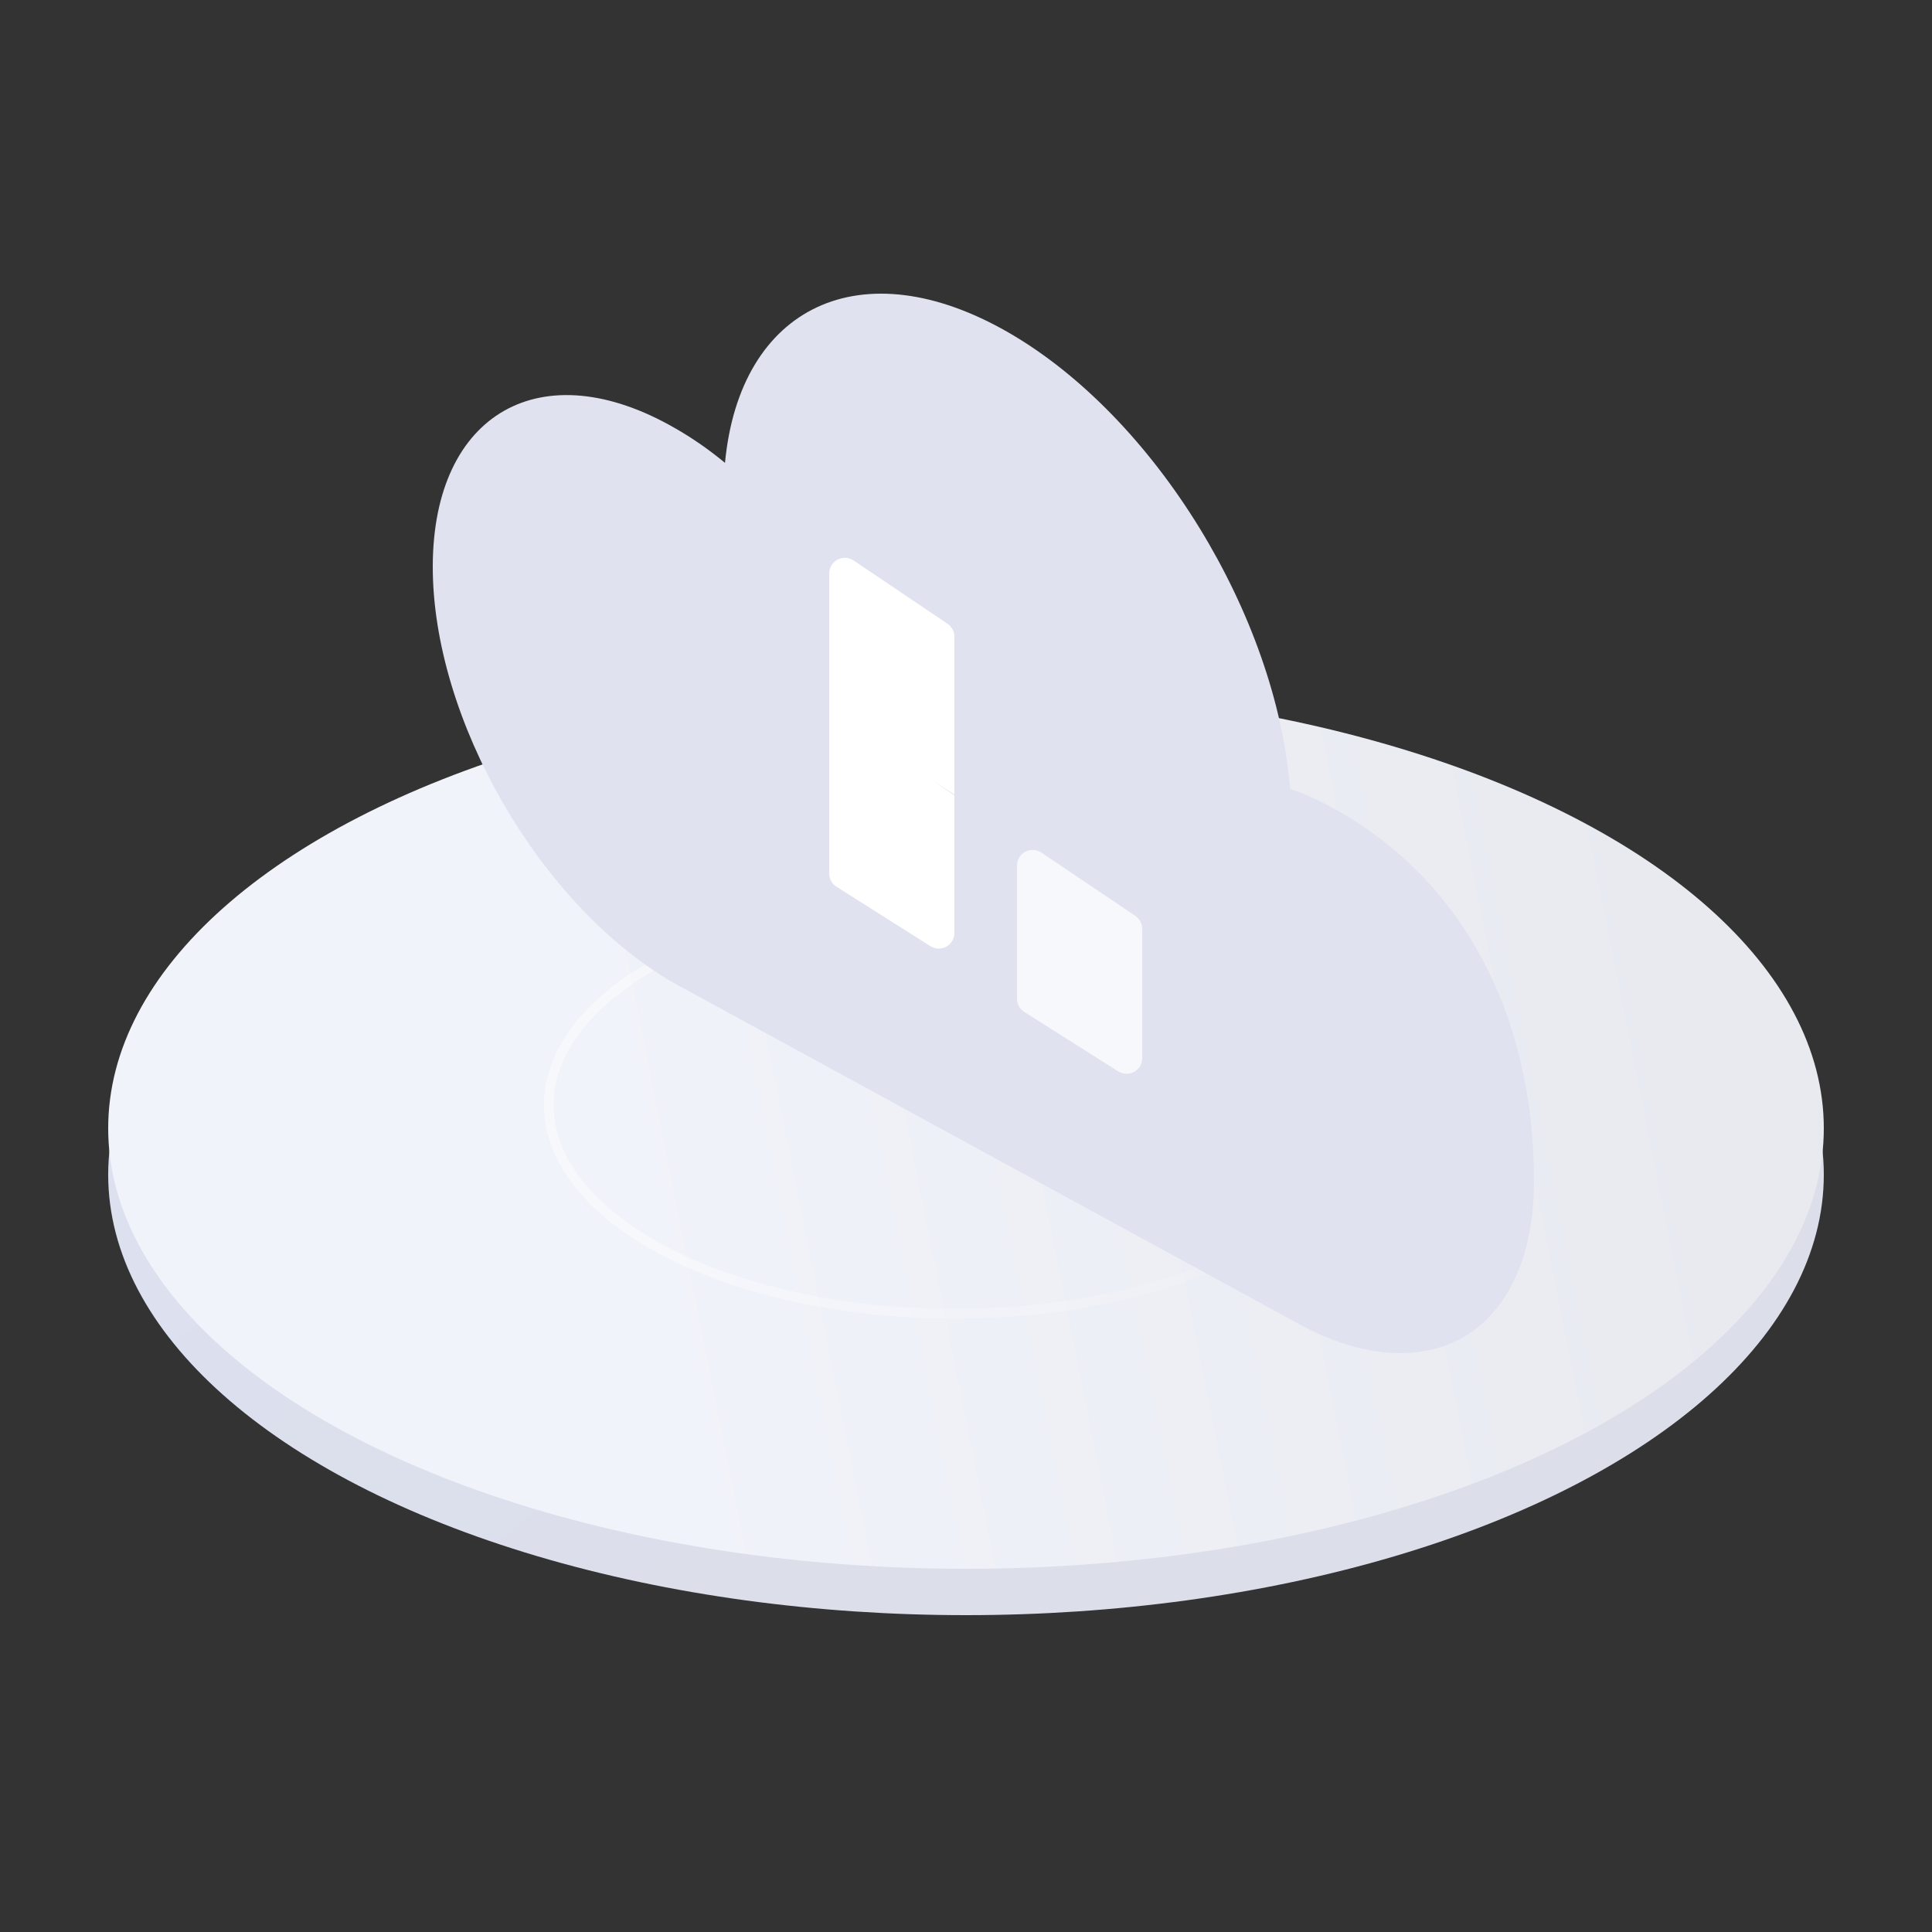 <?xml version="1.0" encoding="UTF-8"?>
<svg width="100px" height="100px" viewBox="0 0 100 100" version="1.1" xmlns="http://www.w3.org/2000/svg" xmlns:xlink="http://www.w3.org/1999/xlink">
    <rect x="0" y="0" width="100" height="100" fill="#333333" stroke="none"/>
    <title>空状态/二级空态@2x</title>
    <defs>
        <linearGradient x1="16.498%" y1="38.528%" x2="56.262%" y2="63.185%" id="linearGradient-1">
            <stop stop-color="#DCE0EF" offset="0%"></stop>
            <stop stop-color="#DCDFEA" offset="100%"></stop>
        </linearGradient>
        <linearGradient x1="28.893%" y1="55.707%" x2="93.898%" y2="48.876%" id="linearGradient-2">
            <stop stop-color="#F1F3FA" offset="0%"></stop>
            <stop stop-color="#E8EAF0" offset="100%"></stop>
        </linearGradient>
        <ellipse id="path-3" cx="44.4" cy="22.8" rx="44.4" ry="22.8"></ellipse>
        <linearGradient x1="21.925%" y1="36.776%" x2="113.366%" y2="55.835%" id="linearGradient-5">
            <stop stop-color="#FFFFFF" stop-opacity="0.4" offset="0%"></stop>
            <stop stop-color="#FFFFFF" stop-opacity="0" offset="100%"></stop>
        </linearGradient>
    </defs>
    <g id="页面-1" stroke="none" stroke-width="1" fill="none" fill-rule="evenodd">
        <g id="05考试结果与证书查询-空" transform="translate(-1010, -296)">
            <g id="编组-3" transform="translate(964, 296)">
                <g id="空状态/二级空态" transform="translate(46, 0)">
                    <rect id="矩形" x="0" y="0" width="100" height="100"></rect>
                    <g id="编组-23" transform="translate(5.6, 15.2)">
                        <g id="编组-40备份" transform="translate(16.8, 0)"></g>
                        <g id="编组-15备份" transform="translate(0, 20.4)">
                            <ellipse id="椭圆形" fill="url(#linearGradient-1)" fill-rule="nonzero" cx="44.4" cy="25.2" rx="44.4" ry="22.8"></ellipse>
                            <mask id="mask-4" fill="white">
                                <use xlink:href="#path-3"></use>
                            </mask>
                            <use id="蒙版" fill="url(#linearGradient-2)" fill-rule="nonzero" xlink:href="#path-3"></use>
                            <ellipse id="椭圆形" stroke="url(#linearGradient-5)" stroke-width="0.5" fill-rule="nonzero" cx="43.8" cy="21.6" rx="21" ry="10.8"></ellipse>
                        </g>
                        <path d="M63.743,26.818 C70.647,30.803 73.822,38.053 73.8,45.98 C73.789,49.943 72.381,52.725 70.117,54.031 C67.842,55.314 64.711,55.112 61.264,53.13 L29.257,35.668 C22.353,31.682 16.778,22.021 16.8,14.094 C16.823,6.167 22.443,2.981 29.347,6.967 C30.237,7.473 31.093,8.07 31.926,8.757 C32.692,0.661 38.976,-2.379 46.601,2.012 C54.215,6.404 60.466,16.684 61.175,25.635 C61.998,25.905 62.865,26.311 63.743,26.818 Z" id="路径" fill="#E0E3EF" fill-rule="nonzero"></path>
                        <path d="M37.32,14.482 C37.32,14.035 37.683,13.672 38.13,13.672 C38.291,13.672 38.449,13.721 38.583,13.811 L43.443,17.085 C43.666,17.236 43.8,17.488 43.8,17.757 L43.8,25.92 L42.671,25.205 L43.8,25.966 L43.8,33.089 C43.8,33.536 43.437,33.899 42.99,33.899 C42.837,33.899 42.686,33.855 42.557,33.773 L37.697,30.697 C37.462,30.549 37.32,30.29 37.32,30.013 L37.32,14.482 Z" id="形状结合" fill="#FFFFFF"></path>
                        <path d="M48.303,28.931 L53.163,32.205 C53.386,32.356 53.52,32.608 53.52,32.877 L53.52,39.569 C53.52,40.016 53.157,40.379 52.71,40.379 C52.557,40.379 52.406,40.335 52.277,40.253 L47.417,37.177 C47.182,37.029 47.04,36.77 47.04,36.493 L47.04,29.602 C47.04,29.155 47.403,28.792 47.85,28.792 C48.011,28.792 48.169,28.841 48.303,28.931 Z" id="矩形" fill="#F7F8FB"></path>
                    </g>
                </g>
            </g>
        </g>
    </g>
</svg>